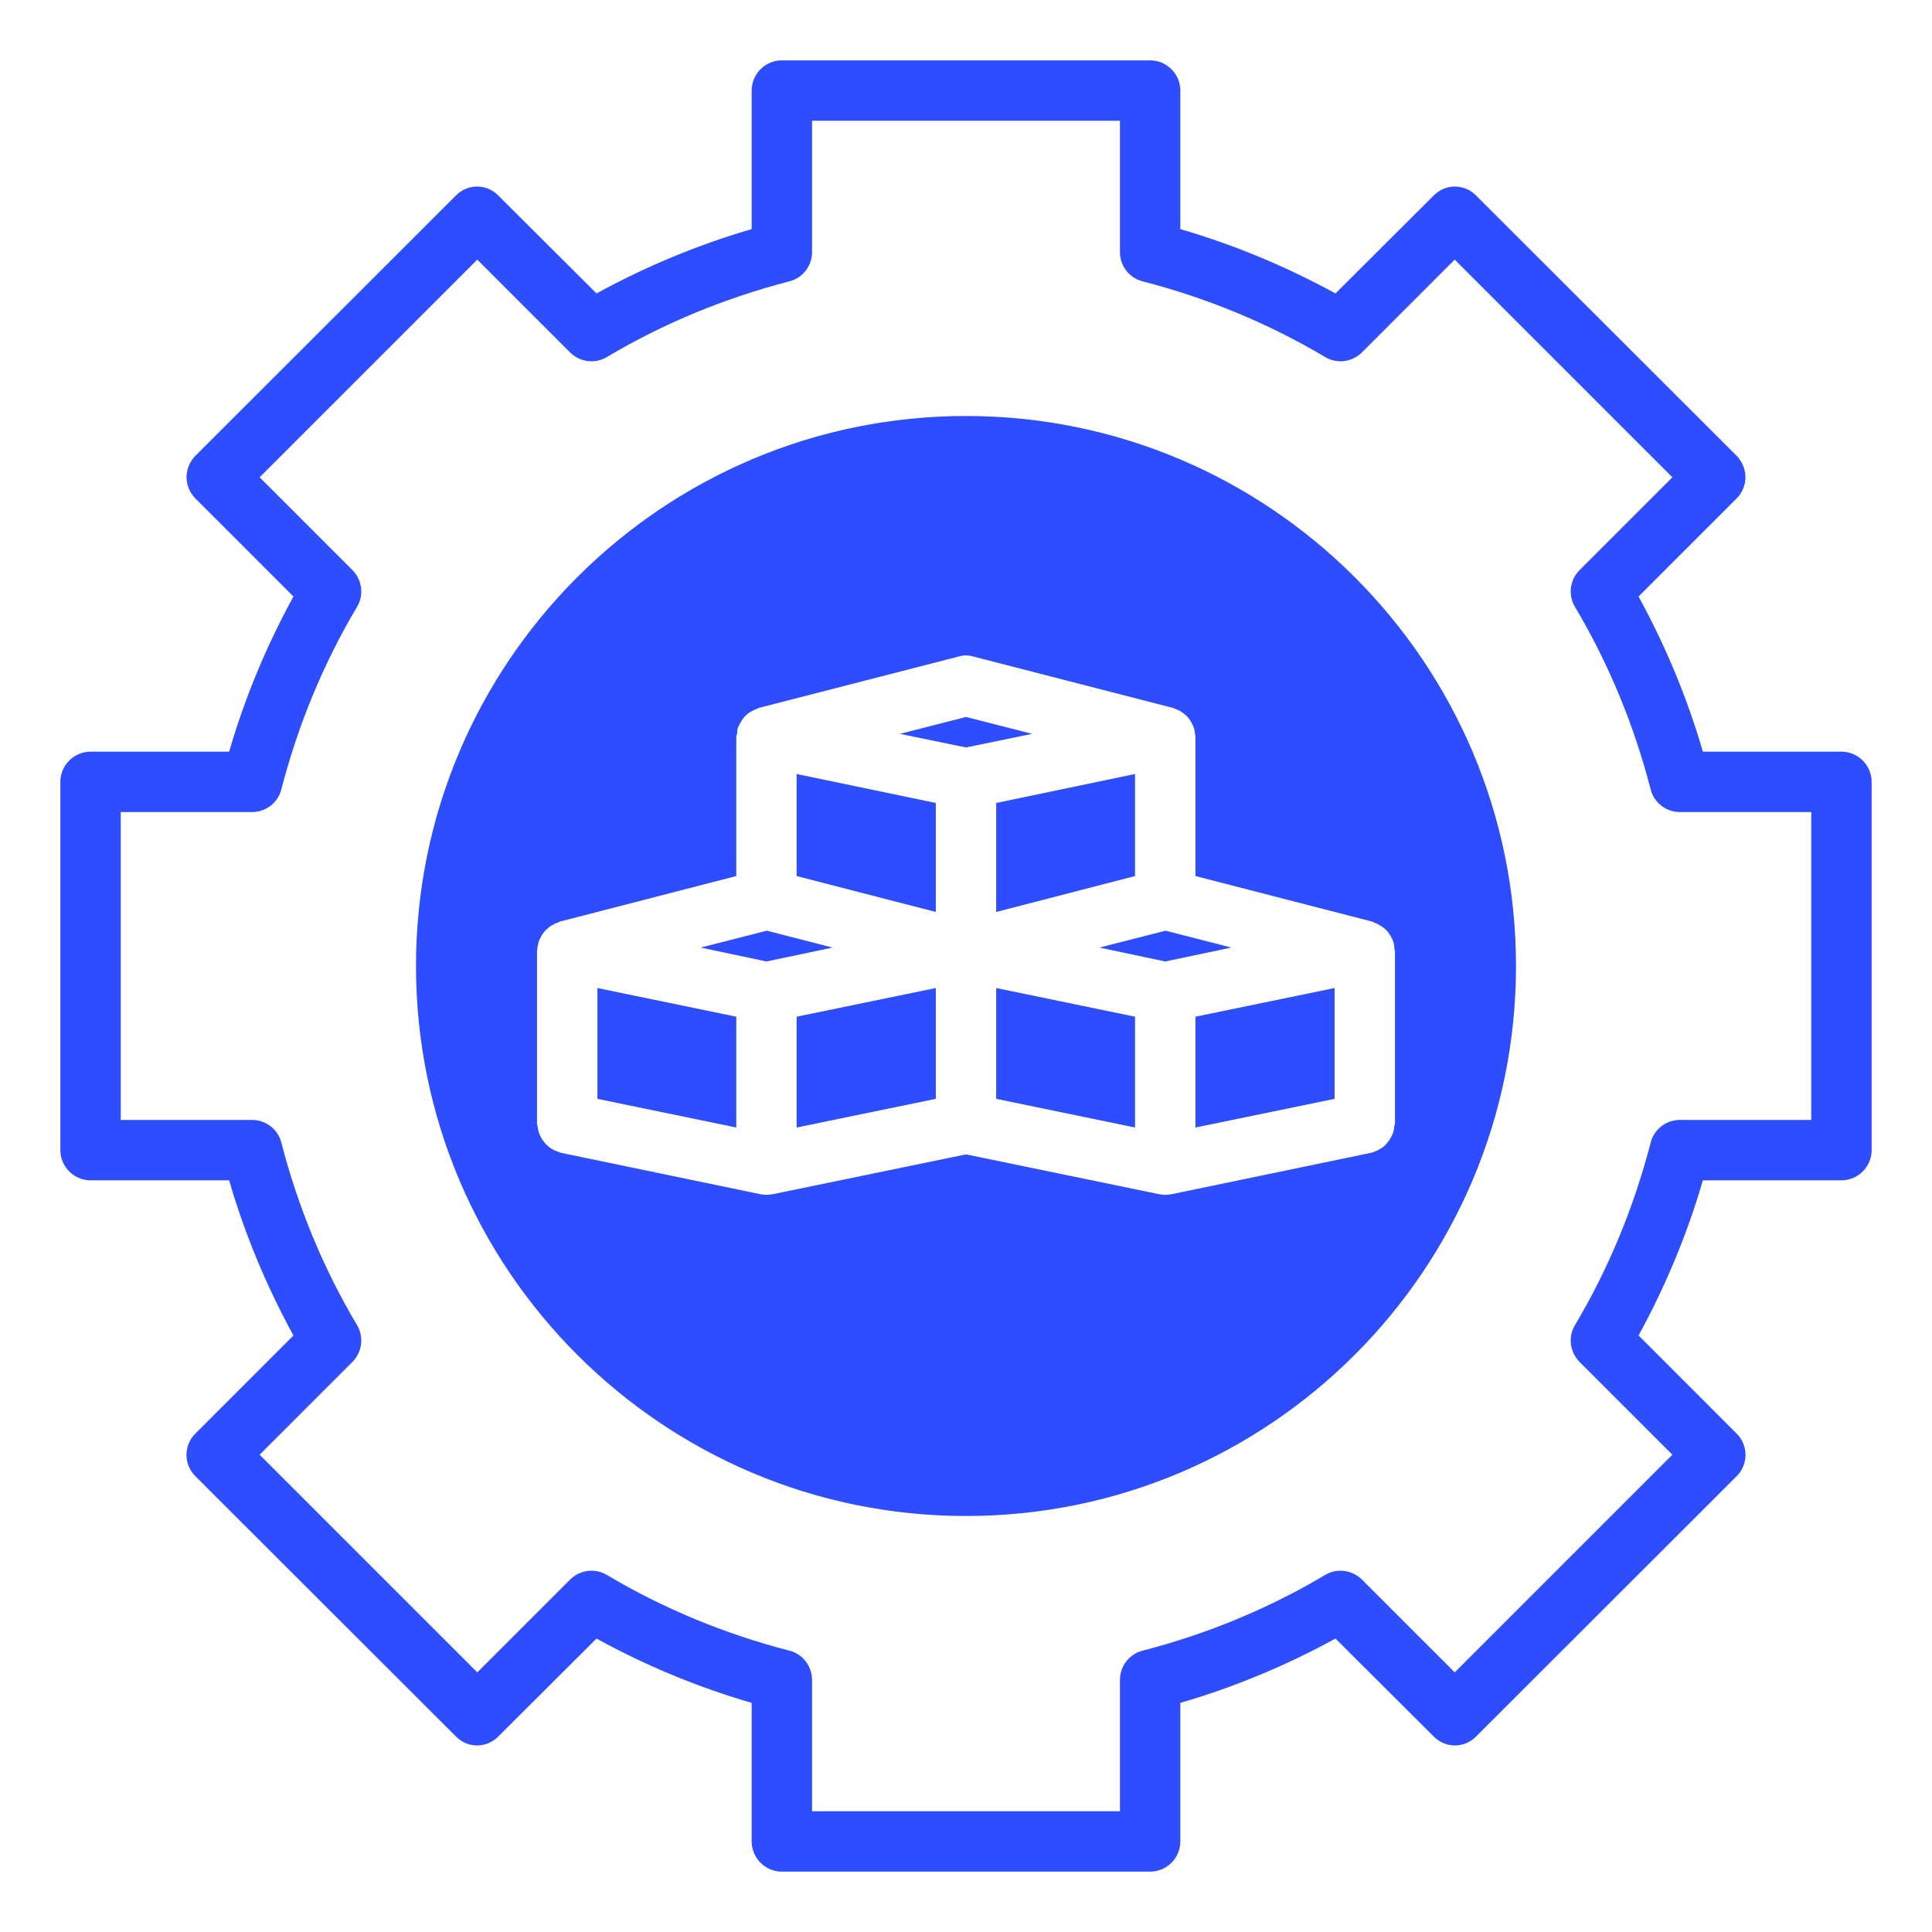 <svg width="50" height="50" viewBox="0 0 50 50" fill="none" xmlns="http://www.w3.org/2000/svg">
<path d="M47.656 19.453H44.07C43.664 18.055 43.102 16.711 42.406 15.438L44.945 12.898C45.086 12.758 45.172 12.555 45.172 12.352C45.172 12.141 45.086 11.945 44.945 11.797L38.203 5.062C37.898 4.75 37.406 4.75 37.102 5.062L34.562 7.594C33.289 6.898 31.945 6.336 30.547 5.93V2.344C30.547 1.914 30.195 1.562 29.766 1.562H20.234C19.805 1.562 19.453 1.914 19.453 2.344V5.93C18.055 6.336 16.711 6.898 15.438 7.594L12.898 5.062C12.594 4.75 12.102 4.75 11.797 5.062L5.055 11.797C4.914 11.945 4.828 12.141 4.828 12.352C4.828 12.555 4.914 12.758 5.055 12.898L7.594 15.438C6.898 16.711 6.336 18.055 5.93 19.453H2.344C1.914 19.453 1.562 19.805 1.562 20.234V29.766C1.562 30.195 1.914 30.547 2.344 30.547H5.93C6.336 31.945 6.898 33.289 7.594 34.562L5.055 37.102C4.75 37.406 4.75 37.898 5.055 38.203L11.797 44.938C12.102 45.25 12.594 45.25 12.898 44.938L15.438 42.406C16.703 43.102 18.055 43.664 19.453 44.07V47.656C19.453 48.086 19.805 48.438 20.234 48.438H29.766C30.195 48.438 30.547 48.086 30.547 47.656V44.07C31.945 43.664 33.289 43.102 34.562 42.406L37.102 44.938C37.406 45.25 37.898 45.25 38.203 44.938L44.945 38.203C45.25 37.898 45.25 37.406 44.945 37.102L42.406 34.562C43.102 33.289 43.664 31.945 44.07 30.547H47.656C48.086 30.547 48.438 30.195 48.438 29.766V20.234C48.438 19.805 48.086 19.453 47.656 19.453ZM46.875 28.984H43.477C43.117 28.984 42.805 29.227 42.719 29.57C42.289 31.234 41.633 32.828 40.758 34.297C40.578 34.602 40.625 34.992 40.883 35.25L43.281 37.648L37.648 43.281L35.25 40.883C34.992 40.625 34.602 40.578 34.297 40.758C32.828 41.633 31.234 42.289 29.57 42.719C29.227 42.805 28.984 43.117 28.984 43.477V46.875H21.016V43.477C21.016 43.117 20.773 42.805 20.43 42.719C18.766 42.289 17.172 41.633 15.703 40.758C15.398 40.578 15.008 40.625 14.75 40.883L12.352 43.281L6.719 37.648L9.117 35.25C9.375 34.992 9.422 34.602 9.242 34.297C8.367 32.828 7.711 31.234 7.281 29.57C7.195 29.227 6.883 28.984 6.523 28.984H3.125V21.016H6.523C6.883 21.016 7.195 20.773 7.281 20.43C7.711 18.766 8.367 17.172 9.242 15.703C9.422 15.398 9.375 15.008 9.117 14.75L6.719 12.352L12.352 6.719L14.75 9.117C15.008 9.375 15.398 9.422 15.703 9.242C17.172 8.367 18.766 7.711 20.43 7.281C20.773 7.195 21.016 6.883 21.016 6.523V3.125H28.984V6.523C28.984 6.883 29.227 7.195 29.57 7.281C31.234 7.711 32.828 8.367 34.297 9.242C34.602 9.422 34.992 9.375 35.25 9.117L37.648 6.719L43.281 12.352L40.883 14.75C40.625 15.008 40.578 15.398 40.758 15.703C41.633 17.172 42.289 18.766 42.719 20.43C42.805 20.773 43.117 21.016 43.477 21.016H46.875V28.984Z" fill="#2E4DFE"/>
<path d="M25 10.766C17.148 10.766 10.766 17.148 10.766 25C10.766 32.852 17.148 39.234 25 39.234C32.852 39.234 39.234 32.852 39.234 25C39.234 17.148 32.852 10.766 25 10.766ZM36.102 29.078C36.102 29.094 36.086 29.117 36.086 29.141C36.078 29.203 36.07 29.258 36.055 29.312C36.039 29.352 36.023 29.391 36 29.43C35.977 29.477 35.945 29.523 35.914 29.562C35.883 29.602 35.852 29.633 35.82 29.664C35.781 29.695 35.734 29.727 35.688 29.75C35.648 29.773 35.602 29.797 35.547 29.812C35.523 29.82 35.508 29.836 35.477 29.836L30.32 30.906C30.273 30.914 30.234 30.914 30.188 30.922H30.125C30.086 30.914 30.039 30.914 30 30.906L25 29.875L20 30.906C19.953 30.914 19.914 30.914 19.867 30.922H19.805C19.766 30.914 19.719 30.914 19.68 30.906L14.523 29.836C14.5 29.836 14.484 29.82 14.461 29.812C14.398 29.797 14.352 29.773 14.297 29.742C14.258 29.719 14.227 29.703 14.195 29.672C14.148 29.633 14.109 29.594 14.078 29.547C14.047 29.516 14.023 29.484 14.008 29.445C13.977 29.398 13.961 29.344 13.938 29.289C13.93 29.25 13.922 29.203 13.914 29.164C13.914 29.133 13.898 29.102 13.898 29.078V24.609C13.898 24.594 13.906 24.578 13.906 24.555C13.914 24.477 13.93 24.406 13.953 24.336C13.969 24.305 13.984 24.273 14 24.242C14.031 24.188 14.062 24.141 14.102 24.094C14.125 24.07 14.148 24.047 14.18 24.023C14.219 23.984 14.266 23.953 14.32 23.93C14.352 23.906 14.391 23.891 14.422 23.883C14.445 23.875 14.461 23.859 14.484 23.852L19.055 22.672V19.07C19.055 19.039 19.07 19.008 19.078 18.977C19.078 18.922 19.086 18.859 19.109 18.805C19.125 18.766 19.148 18.727 19.172 18.688C19.195 18.648 19.219 18.609 19.25 18.57C19.281 18.531 19.312 18.508 19.344 18.477C19.383 18.445 19.422 18.422 19.469 18.398C19.508 18.375 19.547 18.359 19.594 18.344C19.609 18.336 19.625 18.32 19.641 18.32L24.805 16.992C24.93 16.953 25.07 16.953 25.195 16.992L30.352 18.32C30.375 18.32 30.391 18.336 30.406 18.344C30.453 18.359 30.484 18.375 30.523 18.391C30.57 18.422 30.617 18.445 30.656 18.484C30.688 18.508 30.711 18.531 30.742 18.562C30.781 18.609 30.805 18.648 30.836 18.703C30.852 18.734 30.875 18.766 30.883 18.805C30.914 18.867 30.922 18.938 30.93 19.008C30.93 19.031 30.938 19.047 30.938 19.07V22.672L35.516 23.852C35.539 23.859 35.555 23.875 35.57 23.883C35.609 23.891 35.641 23.906 35.68 23.93C35.727 23.953 35.773 23.984 35.82 24.023C35.844 24.047 35.875 24.07 35.898 24.094C35.938 24.141 35.969 24.188 36 24.242C36.016 24.273 36.031 24.305 36.047 24.336C36.07 24.406 36.086 24.477 36.086 24.555C36.094 24.578 36.102 24.594 36.102 24.609V29.078Z" fill="#2E4DFE"/>
<path d="M15.461 28.438L19.055 29.18V26.312L15.461 25.57V28.438Z" fill="#2E4DFE"/>
<path d="M20.617 29.18L24.219 28.438V25.57L20.617 26.312V29.18Z" fill="#2E4DFE"/>
<path d="M30.938 29.18L34.539 28.438V25.57L30.938 26.312V29.18Z" fill="#2E4DFE"/>
<path d="M25.781 28.438L29.375 29.18V26.312L25.781 25.57V28.438Z" fill="#2E4DFE"/>
<path d="M30.164 24.086L28.453 24.523L30.156 24.883L31.867 24.523L30.164 24.086Z" fill="#2E4DFE"/>
<path d="M25.781 23.602L29.375 22.672V20.031L25.781 20.781V23.602Z" fill="#2E4DFE"/>
<path d="M20.617 22.672L24.219 23.602V20.781L20.617 20.031V22.672Z" fill="#2E4DFE"/>
<path d="M25 18.555L23.289 18.992L25 19.344L26.711 18.992L25 18.555Z" fill="#2E4DFE"/>
<path d="M19.844 24.086L18.133 24.523L19.836 24.883L21.547 24.523L19.844 24.086Z" fill="#2E4DFE"/>
</svg>
